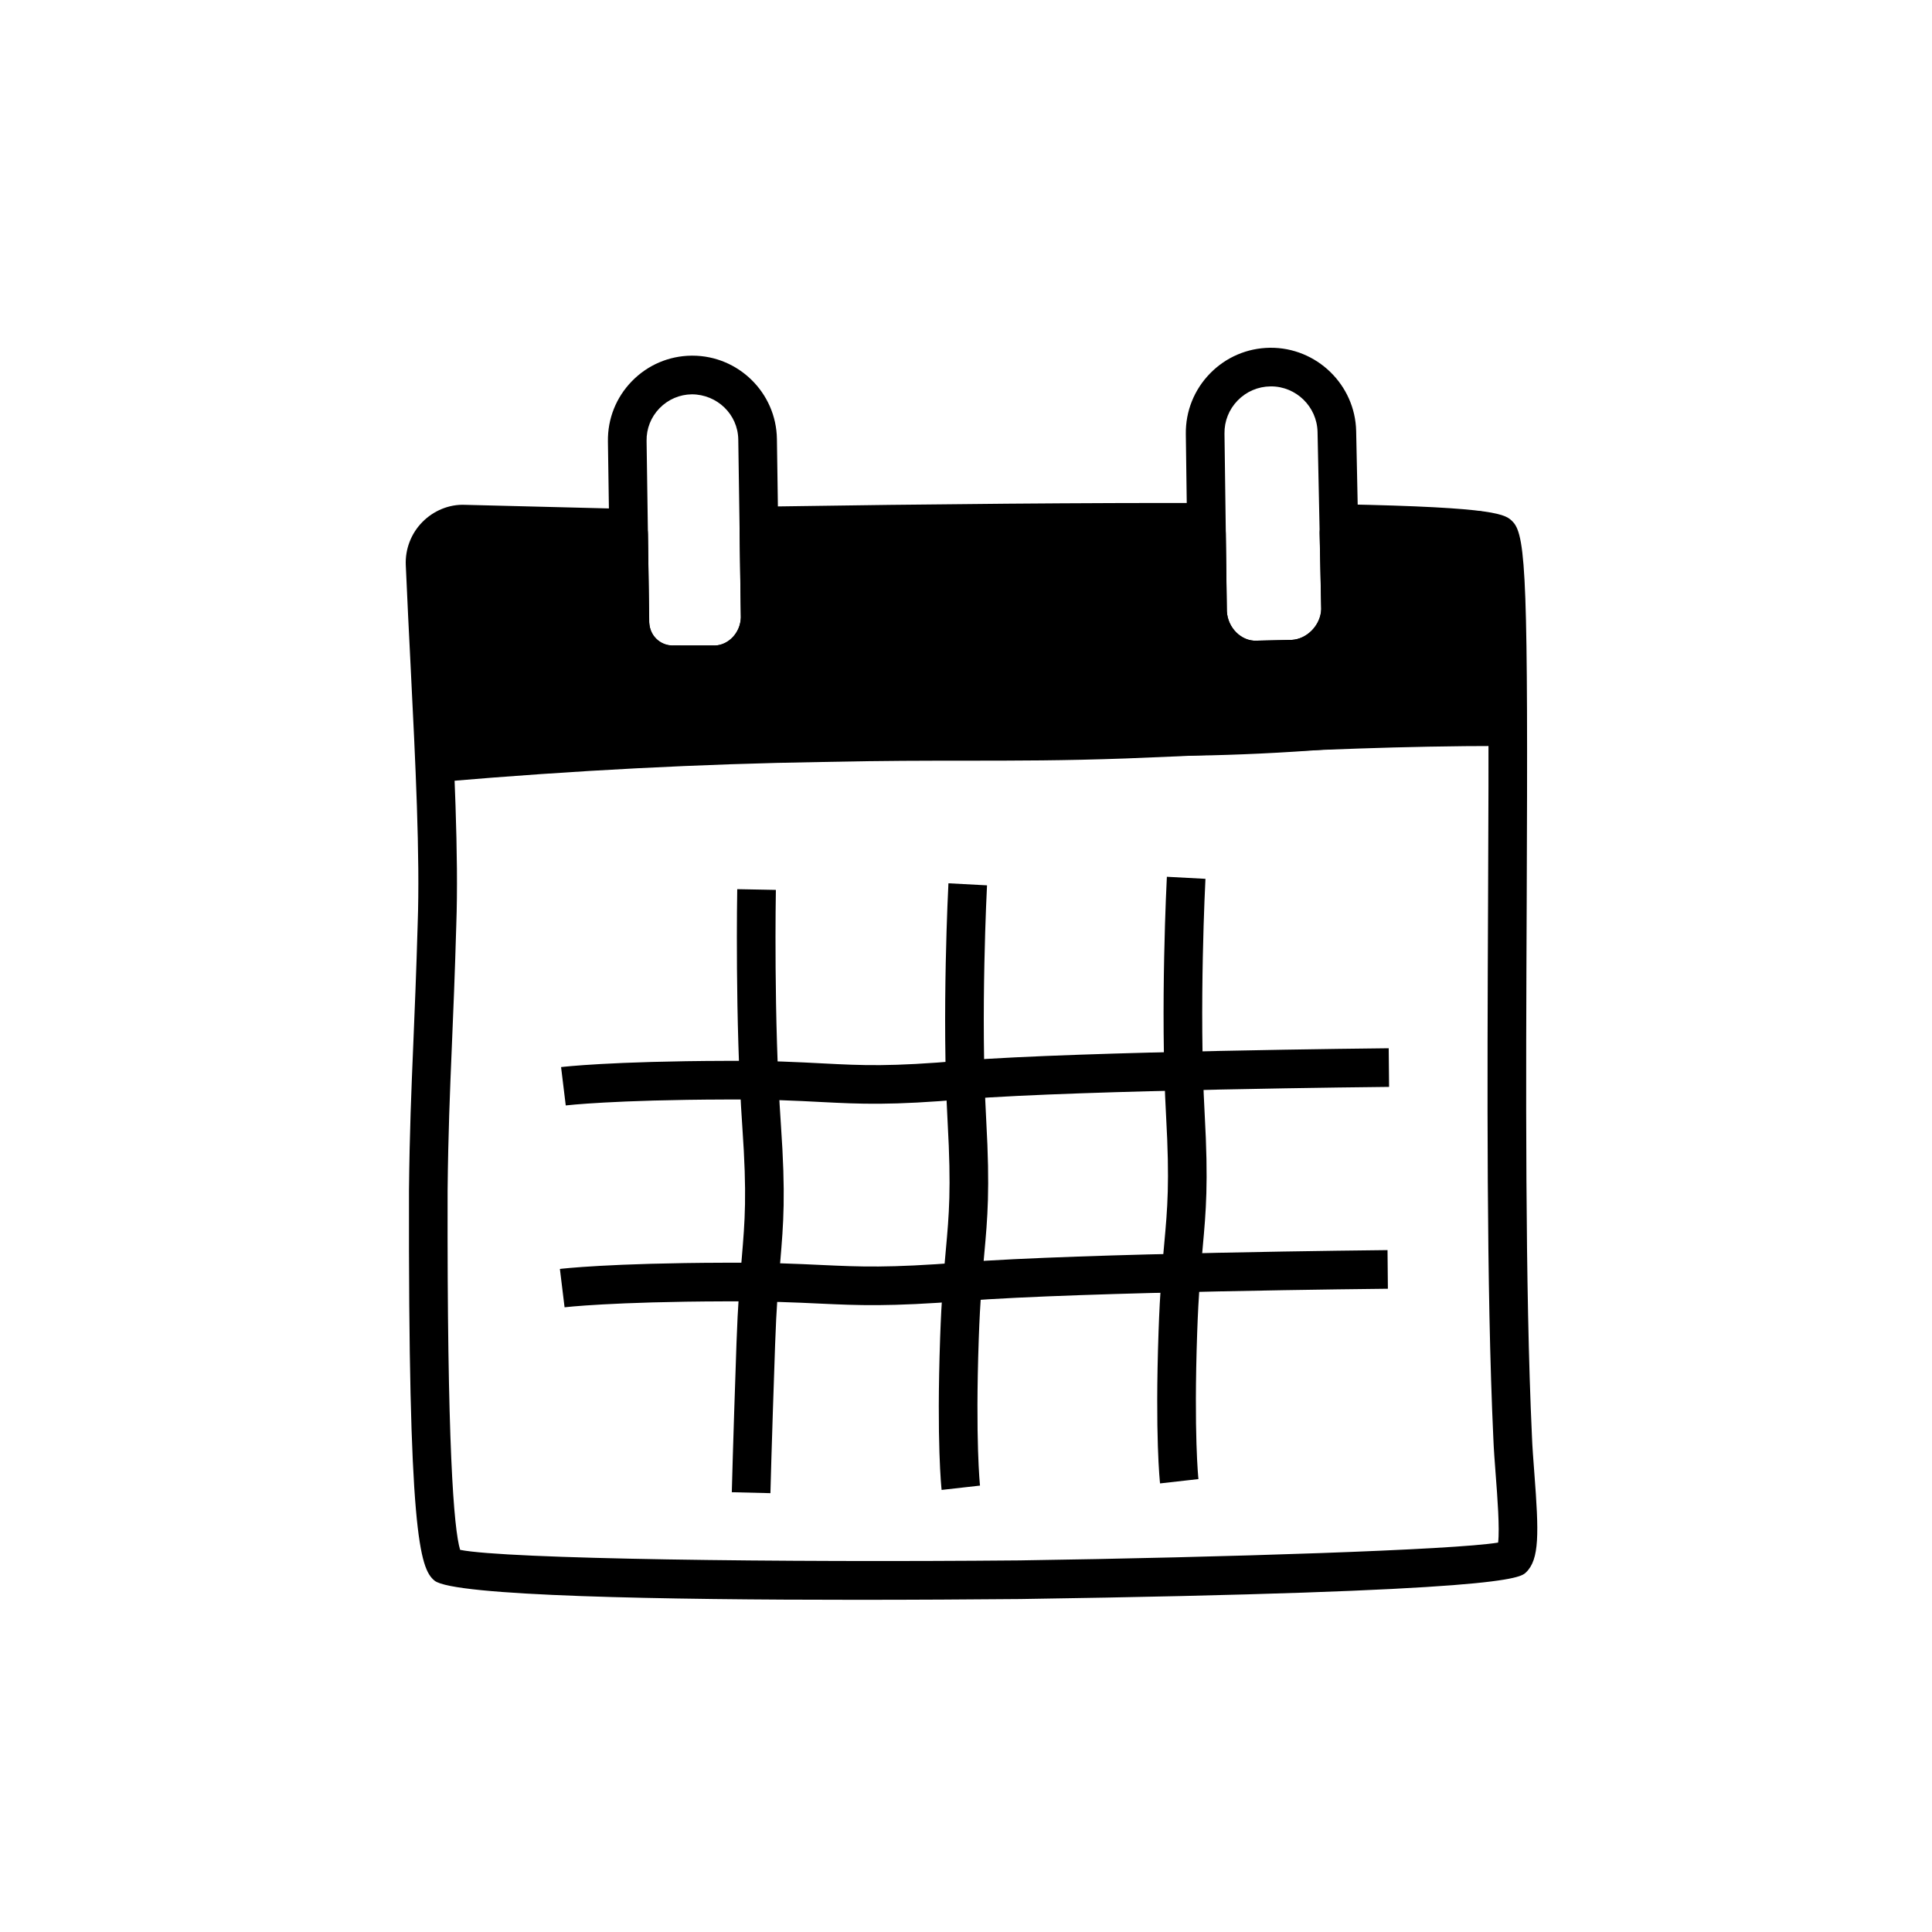 <?xml version="1.0" encoding="UTF-8"?> <svg xmlns="http://www.w3.org/2000/svg" width="100" height="100" viewBox="0 0 100 100" fill="none"> <g clip-path="url(#clip0_115_813)"> <path d="M44.341 82.806C34.435 82.806 23.491 82.62 22.494 81.816C21.719 81.192 21.129 79.307 21.169 61.602C21.2 58.597 21.289 56.485 21.392 54.04C21.465 52.293 21.546 50.371 21.619 47.824C21.745 44.294 21.507 39.531 21.254 34.489C21.168 32.781 21.08 31.027 21.003 29.249C20.967 28.425 21.278 27.615 21.856 27.026C22.436 26.435 23.242 26.094 24.069 26.13L32.493 26.341L32.443 28.34L24.019 28.129C23.748 28.129 23.478 28.228 23.283 28.427C23.089 28.625 22.989 28.885 23.001 29.161C23.079 30.934 23.167 32.685 23.251 34.388C23.505 39.474 23.746 44.278 23.617 47.887C23.544 50.439 23.463 52.369 23.389 54.123C23.287 56.551 23.199 58.649 23.168 61.614C23.138 74.876 23.487 79.125 23.816 80.22C26.19 80.698 40.372 80.879 52.783 80.766C63.496 80.606 75.218 80.226 77.542 79.844C77.631 79.124 77.502 77.442 77.421 76.382C77.367 75.675 77.315 74.991 77.294 74.42C76.935 66.658 76.981 56.035 77.022 46.662C77.057 38.666 77.093 30.417 76.787 28.487C76.159 28.377 74.38 28.195 69.369 28.1L69.407 26.1C77.588 26.256 77.94 26.626 78.312 27.017C79 27.74 79.093 30.311 79.022 46.671C78.981 56.02 78.936 66.616 79.293 74.337C79.314 74.895 79.364 75.551 79.416 76.229C79.656 79.366 79.685 80.711 78.989 81.383C78.676 81.685 77.944 82.391 52.807 82.766C50.289 82.788 47.364 82.806 44.341 82.806ZM39.373 28.225L39.342 26.225C48.603 26.082 56.4 26.022 62.517 26.035L62.511 28.035C56.41 28.019 48.622 28.082 39.373 28.225Z" fill="black"></path> <path d="M37.036 35.411L34.927 35.409C34.04 35.445 33.191 35.111 32.552 34.475C31.909 33.834 31.571 32.969 31.601 32.037L31.466 22.846C31.449 21.675 31.889 20.569 32.707 19.73C33.524 18.892 34.619 18.422 35.79 18.409H35.84C38.221 18.409 40.178 20.332 40.213 22.719L40.348 31.979C40.287 33.878 38.838 35.364 37.05 35.411H37.036ZM34.891 33.41L37.008 33.412C37.722 33.387 38.322 32.738 38.348 31.961L38.213 22.749C38.194 21.444 37.12 20.417 35.813 20.41C35.178 20.417 34.584 20.672 34.14 21.127C33.696 21.582 33.457 22.183 33.467 22.818L33.601 32.056C33.588 32.474 33.717 32.814 33.964 33.059C34.205 33.299 34.538 33.44 34.891 33.411V33.41Z" fill="black"></path> <path d="M64.964 35.163C63.138 35.163 61.59 33.635 61.502 31.7L61.378 22.468C61.362 21.289 61.807 20.175 62.63 19.331C63.453 18.487 64.558 18.014 65.737 18C68.143 17.976 70.145 19.91 70.195 22.318L70.386 31.54C70.324 33.47 68.766 35.052 66.913 35.121L65.084 35.161C65.044 35.163 65.004 35.163 64.964 35.163ZM65.787 20H65.76C65.115 20.007 64.513 20.266 64.063 20.727C63.613 21.188 63.37 21.796 63.379 22.44L63.502 31.64C63.541 32.478 64.238 33.201 65.027 33.161L66.847 33.121C67.656 33.087 68.361 32.359 68.388 31.527L68.196 22.358C68.169 21.052 67.092 19.999 65.788 19.999L65.787 20Z" fill="black"></path> <path fill-rule="evenodd" clip-rule="evenodd" d="M37.023 34.411L34.928 34.409C33.604 34.458 32.558 33.41 32.601 32.069L32.536 27.624C32.524 27.624 32.513 27.624 32.501 27.625L22.708 27.925C22.798 28.843 22.793 29.644 22.764 30.317C22.712 30.86 22.685 31.132 22.584 31.817C22.584 31.817 22.442 33.11 22.372 34.39C22.317 35.334 22.332 36.666 22.646 38.41C25.703 37.858 30.324 37.224 35.924 37.014C41.553 36.827 45.314 37.197 48.75 37.536C49.738 37.633 50.7 37.728 51.671 37.806C57.617 38.267 66.485 38.47 77.524 36.744C77.489 36.55 77.469 36.334 77.45 36.118C77.43 35.902 77.411 35.686 77.376 35.492C77.217 34.478 76.975 33.6 76.749 32.776C76.265 31.016 75.849 29.502 76.449 27.44C74.022 27.519 71.646 27.565 69.303 27.588L69.385 31.559C69.341 32.908 68.209 34.07 66.876 34.12L65.062 34.16C63.729 34.209 62.566 33.078 62.5 31.653L62.446 27.603C59.772 27.591 57.123 27.562 54.475 27.533C49.468 27.478 44.461 27.423 39.282 27.481L39.348 31.993C39.304 33.333 38.255 34.379 37.023 34.411Z" fill="black"></path> <path d="M34.928 34.409V33.409C34.916 33.409 34.904 33.409 34.891 33.409L34.928 34.409ZM37.023 34.411V35.411C37.031 35.411 37.04 35.411 37.049 35.411L37.023 34.411ZM32.601 32.069L33.601 32.102C33.601 32.086 33.601 32.071 33.601 32.055L32.601 32.069ZM32.536 27.624L33.536 27.609C33.532 27.341 33.421 27.085 33.226 26.9C33.032 26.715 32.772 26.615 32.503 26.624L32.535 27.624H32.536ZM32.501 27.625L32.532 28.625H32.534L32.501 27.625ZM22.708 27.925L22.677 26.925C22.4 26.934 22.139 27.056 21.956 27.264C21.773 27.472 21.685 27.747 21.712 28.022L22.707 27.924L22.708 27.925ZM22.764 30.317L23.759 30.413C23.761 30.395 23.762 30.378 23.763 30.36L22.764 30.317ZM22.584 31.817L21.595 31.67C21.593 31.682 21.592 31.695 21.59 31.707L22.584 31.816V31.817ZM22.372 34.39L23.37 34.448V34.444L22.372 34.39ZM22.646 38.41L21.662 38.588C21.709 38.849 21.858 39.081 22.076 39.232C22.294 39.383 22.563 39.442 22.824 39.395L22.646 38.41ZM35.924 37.014L35.891 36.014H35.887L35.924 37.014ZM51.671 37.806L51.591 38.803H51.594L51.671 37.806ZM77.524 36.744L77.678 37.732C77.944 37.69 78.182 37.543 78.338 37.324C78.494 37.105 78.555 36.831 78.507 36.567L77.523 36.745L77.524 36.744ZM77.376 35.493L76.388 35.648C76.389 35.656 76.391 35.663 76.392 35.671L77.376 35.493ZM76.449 27.441L77.409 27.721C77.499 27.413 77.435 27.081 77.239 26.828C77.043 26.575 76.737 26.431 76.416 26.442L76.449 27.442V27.441ZM69.303 27.589L69.293 26.589C69.026 26.592 68.771 26.701 68.585 26.893C68.399 27.085 68.298 27.343 68.303 27.61L69.303 27.589ZM69.385 31.56L70.384 31.593C70.384 31.575 70.384 31.557 70.384 31.54L69.384 31.561L69.385 31.56ZM66.876 34.121L66.898 35.121C66.898 35.121 66.908 35.121 66.913 35.121L66.876 34.121ZM65.062 34.161L65.04 33.161C65.04 33.161 65.03 33.161 65.025 33.161L65.062 34.161ZM62.5 31.654L61.5 31.667C61.5 31.678 61.5 31.689 61.5 31.7L62.5 31.654ZM62.446 27.604L63.446 27.591C63.439 27.046 62.996 26.607 62.451 26.604L62.446 27.604ZM39.282 27.482L39.271 26.482C39.005 26.485 38.751 26.594 38.566 26.784C38.38 26.974 38.278 27.231 38.282 27.497L39.282 27.482ZM39.348 31.994L40.348 32.027C40.348 32.011 40.348 31.996 40.348 31.98L39.348 31.994ZM34.927 35.409L37.022 35.411L37.024 33.411L34.928 33.409L34.927 35.409ZM31.602 32.037C31.54 33.948 33.053 35.479 34.965 35.408L34.891 33.409C34.154 33.436 33.576 32.871 33.601 32.101L31.602 32.037ZM31.537 27.639L31.602 32.084L33.602 32.055L33.537 27.61L31.537 27.639ZM32.505 26.625C32.493 26.625 32.481 26.625 32.47 26.626L32.534 28.625C32.546 28.625 32.558 28.625 32.57 28.624L32.505 26.625ZM32.472 26.626L22.679 26.926L22.74 28.925L32.533 28.625L32.472 26.626ZM21.714 28.023C21.798 28.879 21.794 29.631 21.766 30.273L23.764 30.359C23.794 29.657 23.801 28.805 23.704 27.826L21.714 28.023ZM21.77 30.221C21.718 30.756 21.693 31.008 21.595 31.67L23.574 31.964C23.679 31.255 23.707 30.964 23.761 30.413L21.77 30.221ZM22.585 31.817C21.922 31.744 21.591 31.708 21.591 31.708C21.591 31.708 21.591 31.711 21.591 31.712C21.591 31.715 21.591 31.719 21.59 31.724C21.589 31.734 21.587 31.749 21.585 31.769C21.581 31.808 21.575 31.865 21.568 31.937C21.553 32.081 21.533 32.286 21.51 32.532C21.465 33.022 21.411 33.679 21.375 34.336L23.372 34.445C23.406 33.822 23.458 33.192 23.501 32.715C23.523 32.477 23.542 32.279 23.557 32.141C23.564 32.072 23.57 32.018 23.574 31.981C23.576 31.963 23.577 31.949 23.578 31.94C23.578 31.935 23.578 31.932 23.579 31.93C23.579 31.929 23.579 31.928 23.579 31.928L22.585 31.819V31.817ZM21.375 34.332C21.316 35.346 21.333 36.758 21.664 38.588L23.632 38.233C23.333 36.574 23.321 35.322 23.372 34.449L21.375 34.332ZM22.826 39.394C25.844 38.849 30.418 38.221 35.964 38.013L35.889 36.014C30.236 36.226 25.568 36.866 22.471 37.425L22.826 39.394ZM35.959 38.013C41.52 37.828 45.229 38.193 48.654 38.531L48.85 36.541C45.403 36.201 41.589 35.825 35.893 36.015L35.959 38.013ZM48.654 38.531C49.641 38.628 50.612 38.724 51.594 38.803L51.753 36.81C50.792 36.733 49.84 36.639 48.85 36.541L48.654 38.531ZM51.594 38.803C57.598 39.268 66.547 39.473 77.68 37.732L77.371 35.756C66.427 37.467 57.639 37.265 51.75 36.809L51.594 38.803ZM78.509 36.567C78.483 36.425 78.467 36.255 78.447 36.028L76.455 36.209C76.474 36.415 76.497 36.677 76.541 36.922L78.509 36.567ZM78.447 36.028C78.428 35.822 78.405 35.561 78.361 35.315L76.393 35.67C76.419 35.812 76.435 35.982 76.455 36.209L78.447 36.028ZM78.365 35.338C78.196 34.261 77.94 33.333 77.714 32.512L75.785 33.042C76.013 33.869 76.24 34.697 76.389 35.647L78.365 35.338ZM77.714 32.512C77.23 30.752 76.895 29.486 77.409 27.721L75.49 27.162C74.803 29.521 75.302 31.282 75.786 33.043L77.714 32.512ZM76.416 26.442C73.998 26.52 71.63 26.566 69.294 26.59L69.314 28.59C71.662 28.566 74.046 28.52 76.482 28.441L76.416 26.442ZM70.386 31.54L70.304 27.569L68.303 27.61L68.386 31.581L70.386 31.54ZM66.913 35.121C68.787 35.052 70.324 33.452 70.385 31.594L68.386 31.529C68.358 32.369 67.631 33.094 66.839 33.123L66.913 35.121ZM65.084 35.162L66.898 35.121L66.854 33.122L65.04 33.161L65.084 35.162ZM61.501 31.701C61.589 33.618 63.162 35.233 65.098 35.162L65.024 33.163C64.294 33.19 63.541 32.543 63.498 31.609L61.501 31.701ZM61.446 27.618L61.5 31.668L63.5 31.641L63.446 27.591L61.446 27.618ZM62.45 26.605C59.78 26.593 57.134 26.564 54.485 26.535L54.463 28.535C57.111 28.564 59.763 28.593 62.441 28.605L62.45 26.605ZM54.485 26.535C49.479 26.48 44.462 26.425 39.27 26.483L39.292 28.483C44.459 28.426 49.455 28.481 54.463 28.535L54.485 26.535ZM40.346 31.98L40.28 27.468L38.28 27.497L38.346 32.009L40.346 31.98ZM37.047 35.412C38.838 35.365 40.285 33.866 40.345 32.027L38.346 31.962C38.318 32.803 37.668 33.395 36.995 33.413L37.047 35.412Z" fill="black"></path> <path d="M22.997 40.453L22.826 38.46C29.584 37.881 36.222 37.538 42.556 37.44C45.699 37.373 47.955 37.376 50.133 37.374C52.628 37.374 54.978 37.376 58.212 37.259C59.917 37.195 61.635 37.115 63.385 37.034C67.872 36.826 72.511 36.611 77.729 36.611V38.611C72.558 38.611 67.942 38.825 63.478 39.031C61.723 39.113 59.999 39.192 58.287 39.257C55.014 39.374 52.642 39.37 50.133 39.373C47.967 39.373 45.721 39.372 42.594 39.439C36.3 39.536 29.709 39.878 22.997 40.453Z" fill="black"></path> <path d="M39.877 77.286L37.878 77.237C37.878 77.237 37.933 74.952 38.121 69.515C38.189 67.542 38.297 66.265 38.392 65.139C38.558 63.168 38.668 61.867 38.424 58.347C38.036 52.758 38.158 46.09 38.159 46.023L40.159 46.061C40.158 46.127 40.037 52.709 40.419 58.208C40.674 61.881 40.553 63.318 40.385 65.308C40.292 66.411 40.186 67.661 40.12 69.585C39.932 75.002 39.877 77.281 39.877 77.286Z" fill="black"></path> <path d="M48.738 77.118C48.727 77.021 48.473 74.686 48.661 69.245C48.733 67.165 48.851 65.861 48.955 64.711C49.122 62.872 49.242 61.544 49.051 58.118C48.737 52.506 49.087 45.786 49.091 45.719L51.088 45.825C51.085 45.891 50.741 52.504 51.048 58.006C51.247 61.577 51.115 63.039 50.947 64.89C50.845 66.015 50.73 67.289 50.66 69.313C50.478 74.576 50.722 76.872 50.725 76.894L48.738 77.118Z" fill="black"></path> <path d="M60.044 76.781C60.033 76.684 59.779 74.35 59.967 68.908C60.039 66.828 60.157 65.524 60.261 64.374C60.428 62.535 60.548 61.207 60.357 57.781C60.043 52.169 60.393 45.449 60.397 45.382L62.394 45.488C62.391 45.554 62.047 52.167 62.354 57.669C62.553 61.24 62.421 62.702 62.253 64.553C62.151 65.678 62.036 66.952 61.966 68.976C61.784 74.239 62.028 76.534 62.031 76.557L60.044 76.781Z" fill="black"></path> <path d="M29.283 57.217L29.041 55.232C29.143 55.22 31.606 54.927 37.589 54.91C39.916 54.894 41.344 54.978 42.616 55.043C44.628 55.147 46.082 55.221 49.803 54.895C55.995 54.414 71.721 54.259 71.879 54.257L71.899 56.257C71.741 56.258 56.083 56.413 49.969 56.888C46.116 57.225 44.526 57.143 42.514 57.041C41.268 56.977 39.847 56.898 37.596 56.91C31.759 56.926 29.307 57.214 29.284 57.217H29.283Z" fill="black"></path> <path d="M29.222 67.665L28.98 65.68C29.082 65.668 31.545 65.375 37.528 65.358C39.843 65.343 41.271 65.418 42.531 65.476C44.529 65.568 45.971 65.636 49.752 65.342C55.934 64.861 71.66 64.707 71.818 64.705L71.837 66.705C71.68 66.706 56.022 66.86 49.907 67.336C46.001 67.639 44.428 67.566 42.438 67.474C41.201 67.416 39.807 67.348 37.534 67.358C31.698 67.374 29.245 67.662 29.222 67.665Z" fill="black"></path> </g> <defs> <clipPath id="clip0_115_813"> <rect width="58.571" height="64.806" fill="white" transform="translate(21 18)"></rect> </clipPath> </defs> </svg> 